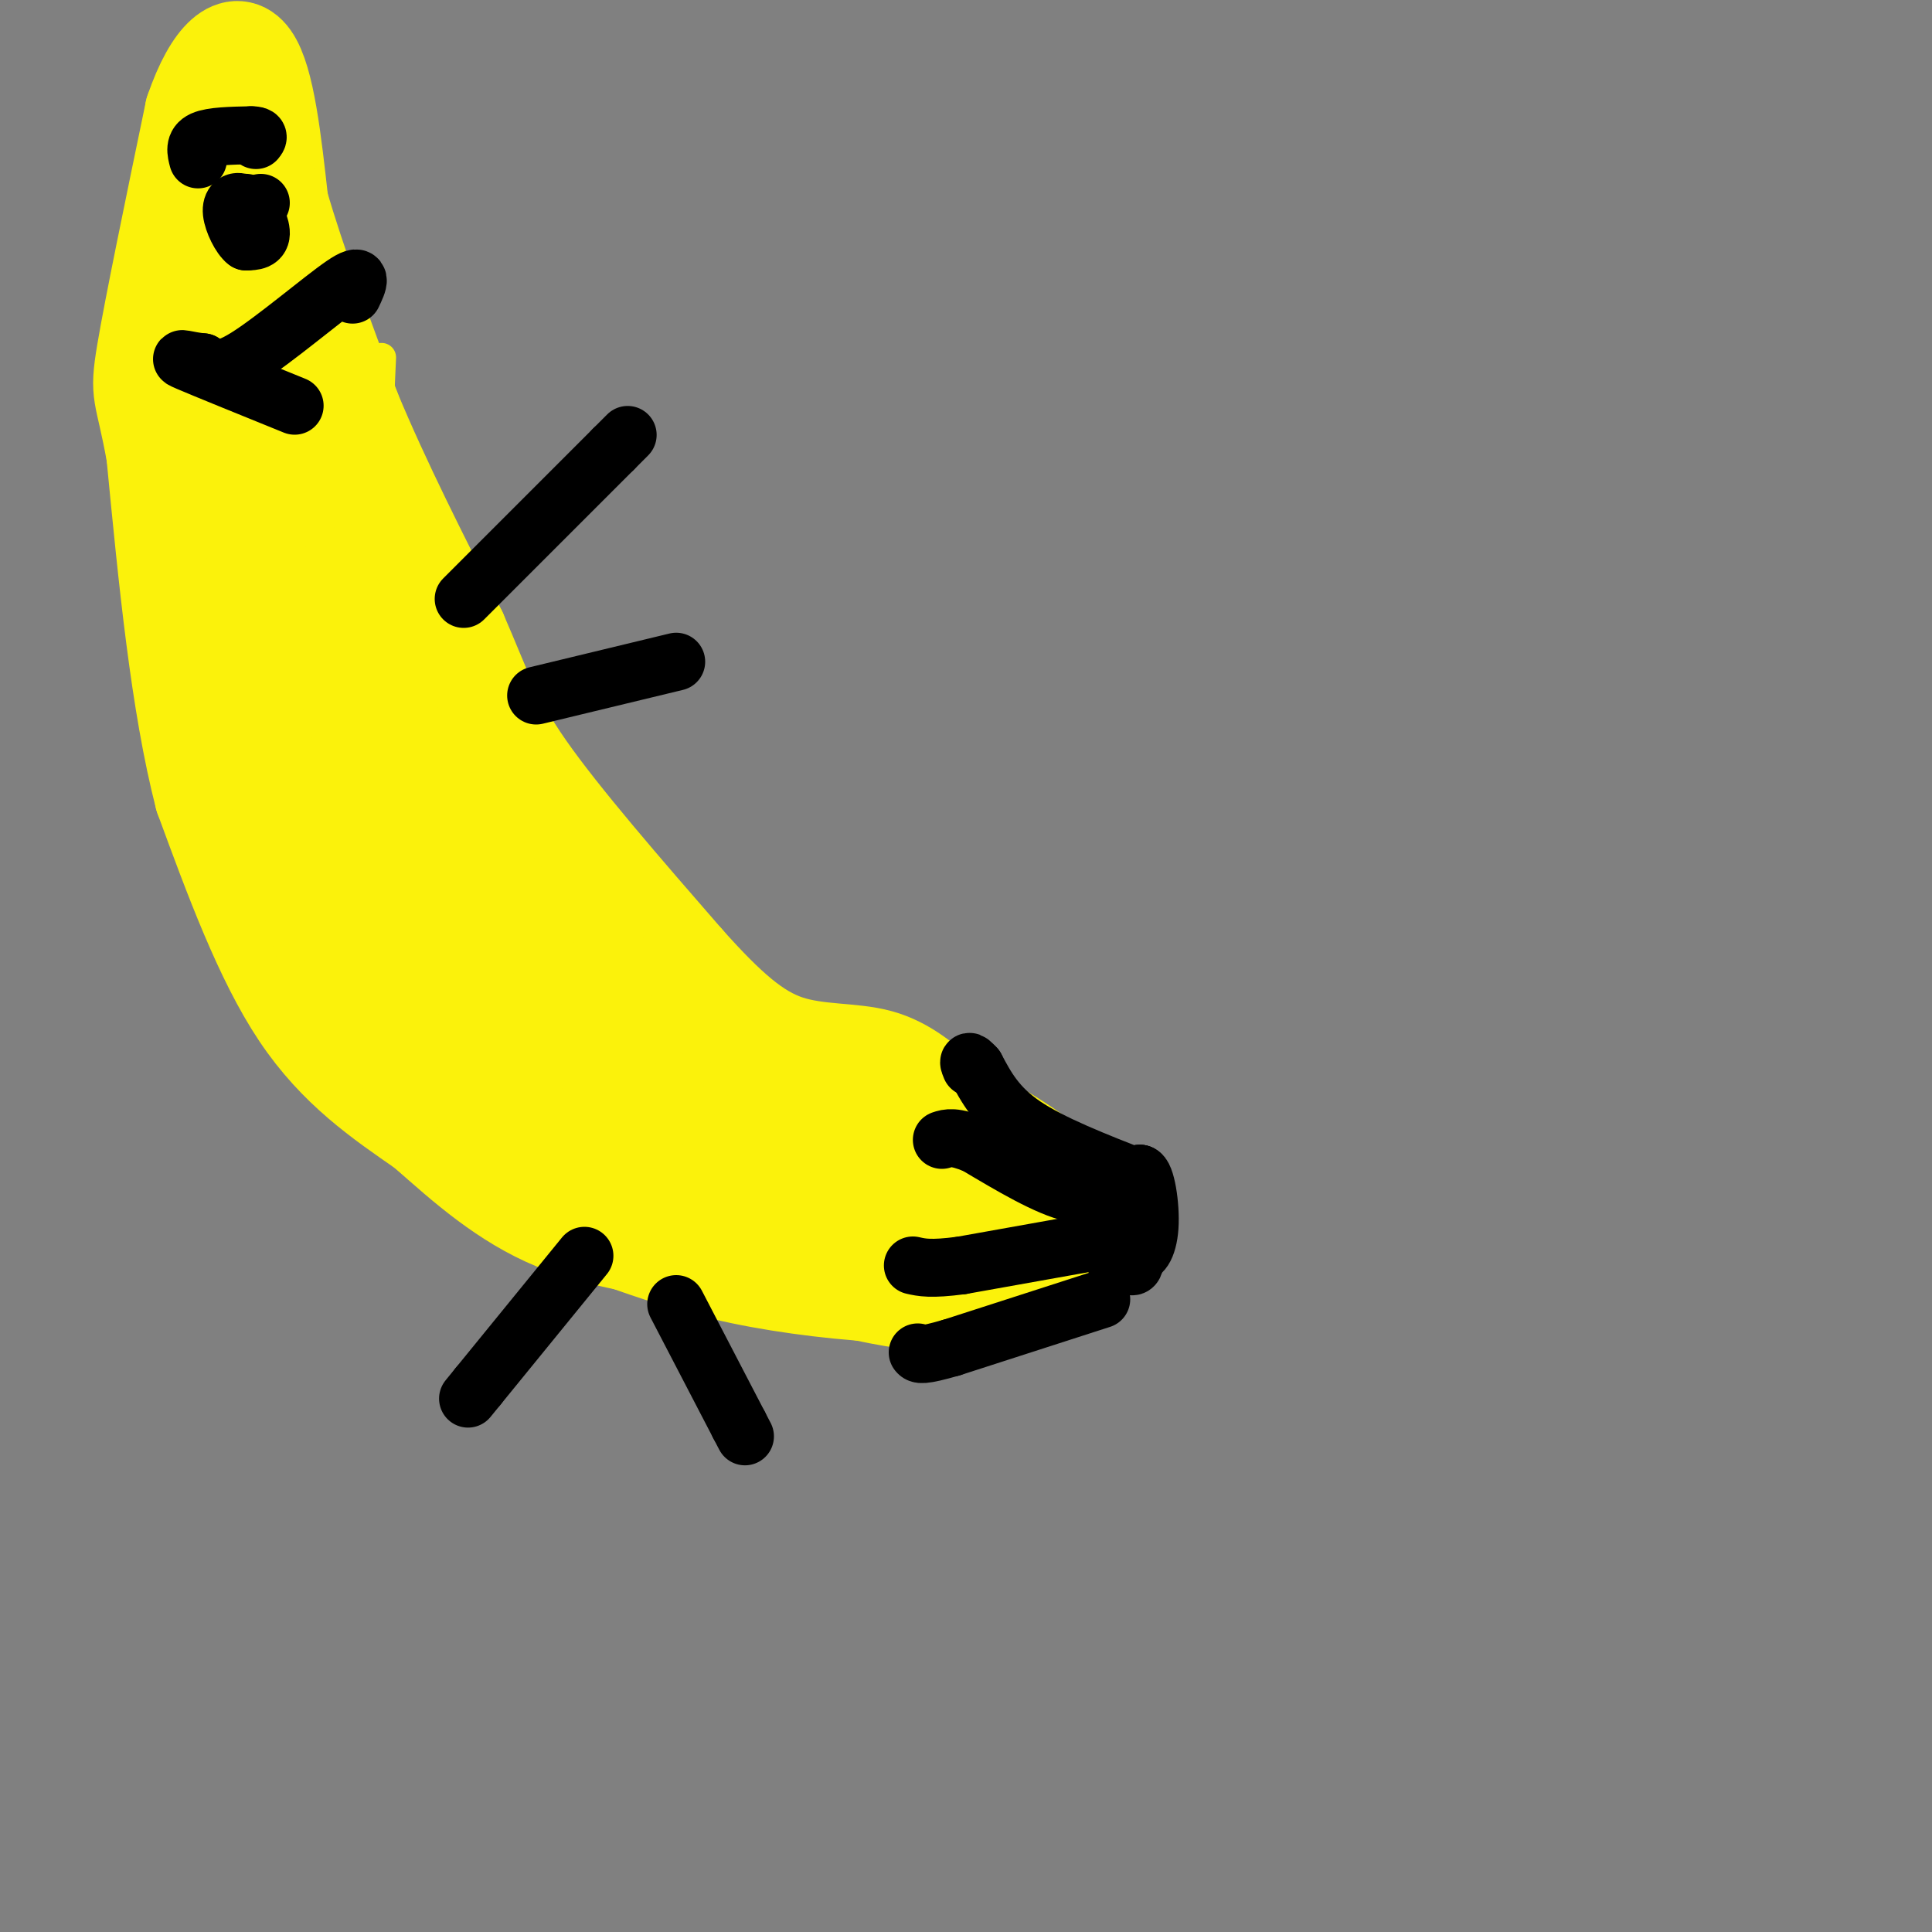 <svg viewBox='0 0 400 400' version='1.1' xmlns='http://www.w3.org/2000/svg' xmlns:xlink='http://www.w3.org/1999/xlink'><rect x="0" y="0" width="400" height="400" fill="#808080" stroke="none"/><g fill='none' stroke='#FBF20B' stroke-width='6' stroke-linecap='round' stroke-linejoin='round'><path d='M79,74c-0.583,12.750 -1.167,25.500 1,38c2.167,12.500 7.083,24.750 12,37'/><path d='M92,149c4.044,11.089 8.156,20.311 18,31c9.844,10.689 25.422,22.844 41,35'/><path d='M151,215c10.689,8.422 16.911,11.978 25,15c8.089,3.022 18.044,5.511 28,8'/><path d='M204,238c10.333,2.333 22.167,4.167 34,6'/><path d='M238,244c5.167,2.500 1.083,5.750 -3,9'/><path d='M235,253c-2.833,4.000 -8.417,9.500 -14,15'/><path d='M221,268c-3.244,3.622 -4.356,5.178 -10,6c-5.644,0.822 -15.822,0.911 -26,1'/><path d='M185,275c-10.178,-0.378 -22.622,-1.822 -33,-4c-10.378,-2.178 -18.689,-5.089 -27,-8'/><path d='M125,263c-10.422,-4.000 -22.978,-10.000 -33,-17c-10.022,-7.000 -17.511,-15.000 -25,-23'/><path d='M67,223c-5.917,-5.857 -8.208,-9.000 -10,-11c-1.792,-2.000 -3.083,-2.857 -7,-16c-3.917,-13.143 -10.458,-38.571 -17,-64'/><path d='M33,132c-3.844,-15.689 -4.956,-22.911 -5,-34c-0.044,-11.089 0.978,-26.044 2,-41'/><path d='M30,57c1.733,-11.311 5.067,-19.089 9,-26c3.933,-6.911 8.467,-12.956 13,-19'/><path d='M52,12c2.733,-3.667 3.067,-3.333 3,-2c-0.067,1.333 -0.533,3.667 -1,6'/><path d='M54,16c1.167,7.667 4.583,23.833 8,40'/><path d='M62,56c3.167,12.167 7.083,22.583 11,33'/><path d='M73,89c3.833,10.167 7.917,19.083 12,28'/><path d='M85,117c2.167,5.000 1.583,3.500 1,2'/></g>
<g fill='none' stroke='#FBF20B' stroke-width='20' stroke-linecap='round' stroke-linejoin='round'><path d='M42,31c1.917,-2.250 3.833,-4.500 5,-3c1.167,1.500 1.583,6.750 2,12'/><path d='M49,40c2.000,7.667 6.000,20.833 10,34'/><path d='M59,74c4.667,14.000 11.333,32.000 18,50'/><path d='M77,124c8.333,17.500 20.167,36.250 32,55'/><path d='M109,179c7.911,12.556 11.689,16.444 19,22c7.311,5.556 18.156,12.778 29,20'/><path d='M157,221c6.689,5.244 8.911,8.356 19,12c10.089,3.644 28.044,7.822 46,12'/><path d='M222,245c9.733,2.178 11.067,1.622 11,3c-0.067,1.378 -1.533,4.689 -3,8'/><path d='M230,256c-5.333,3.667 -17.167,8.833 -29,14'/><path d='M201,270c-12.833,0.833 -30.417,-4.083 -48,-9'/><path d='M153,261c-14.711,-2.333 -27.489,-3.667 -38,-8c-10.511,-4.333 -18.756,-11.667 -27,-19'/><path d='M88,234c-9.089,-6.289 -18.311,-12.511 -26,-24c-7.689,-11.489 -13.844,-28.244 -20,-45'/><path d='M42,165c-5.000,-19.333 -7.500,-45.167 -10,-71'/><path d='M32,94c-2.444,-13.489 -3.556,-11.711 -2,-21c1.556,-9.289 5.778,-29.644 10,-50'/><path d='M40,23c3.956,-11.556 8.844,-15.444 12,-11c3.156,4.444 4.578,17.222 6,30'/><path d='M58,42c3.500,12.167 9.250,27.583 15,43'/><path d='M73,85c6.167,14.833 14.083,30.417 22,46'/><path d='M95,131c5.067,11.600 6.733,17.600 14,28c7.267,10.400 20.133,25.200 33,40'/><path d='M142,199c8.893,9.964 14.625,14.875 21,17c6.375,2.125 13.393,1.464 19,3c5.607,1.536 9.804,5.268 14,9'/><path d='M196,228c7.022,3.978 17.578,9.422 23,15c5.422,5.578 5.711,11.289 6,17'/><path d='M225,260c-0.393,3.464 -4.375,3.625 -6,4c-1.625,0.375 -0.893,0.964 -15,-4c-14.107,-4.964 -43.054,-15.482 -72,-26'/><path d='M132,234c-19.357,-8.690 -31.750,-17.417 -38,-21c-6.250,-3.583 -6.357,-2.024 -12,-13c-5.643,-10.976 -16.821,-34.488 -28,-58'/><path d='M54,142c-6.622,-21.156 -9.178,-45.044 -10,-60c-0.822,-14.956 0.089,-20.978 1,-27'/><path d='M45,55c0.600,1.311 1.600,18.089 5,32c3.400,13.911 9.200,24.956 15,36'/><path d='M65,123c7.756,17.333 19.644,42.667 34,63c14.356,20.333 31.178,35.667 48,51'/><path d='M147,237c12.024,11.000 18.083,13.000 29,16c10.917,3.000 26.690,7.000 29,6c2.310,-1.000 -8.845,-7.000 -20,-13'/><path d='M185,246c-11.359,-3.555 -29.756,-5.943 -46,-13c-16.244,-7.057 -30.335,-18.785 -36,-22c-5.665,-3.215 -2.904,2.081 -9,-10c-6.096,-12.081 -21.048,-41.541 -36,-71'/><path d='M58,130c-6.507,-12.624 -4.775,-8.683 -5,-7c-0.225,1.683 -2.407,1.107 -4,1c-1.593,-0.107 -2.598,0.255 1,14c3.598,13.745 11.799,40.872 20,68'/><path d='M70,206c4.188,12.089 4.659,8.313 10,10c5.341,1.687 15.553,8.839 26,15c10.447,6.161 21.128,11.332 31,15c9.872,3.668 18.936,5.834 28,8'/><path d='M165,254c3.000,0.167 -3.500,-3.417 -10,-7'/></g>
<g fill='none' stroke='#000000' stroke-width='12' stroke-linecap='round' stroke-linejoin='round'><path d='M54,42c0.000,0.000 -3.000,2.000 -3,2'/><path d='M50,48c0.022,-3.156 0.044,-6.311 1,-6c0.956,0.311 2.844,4.089 3,6c0.156,1.911 -1.422,1.956 -3,2'/><path d='M51,50c-1.226,-0.881 -2.792,-4.083 -3,-6c-0.208,-1.917 0.940,-2.548 2,-2c1.060,0.548 2.030,2.274 3,4'/><path d='M41,33c-0.417,-1.583 -0.833,-3.167 1,-4c1.833,-0.833 5.917,-0.917 10,-1'/><path d='M52,28c1.833,0.000 1.417,0.500 1,1'/><path d='M96,124c0.000,0.000 31.000,-31.000 31,-31'/><path d='M127,93c5.167,-5.167 2.583,-2.583 0,0'/><path d='M111,144c0.000,0.000 29.000,-7.000 29,-7'/><path d='M121,260c0.000,0.000 -22.000,27.000 -22,27'/><path d='M99,287c-3.667,4.500 -1.833,2.250 0,0'/><path d='M140,270c0.000,0.000 13.000,25.000 13,25'/><path d='M153,295c2.167,4.167 1.083,2.083 0,0'/><path d='M236,243c-1.289,7.511 -2.578,15.022 -4,17c-1.422,1.978 -2.978,-1.578 -3,-5c-0.022,-3.422 1.489,-6.711 3,-10'/><path d='M232,245c1.369,2.214 3.292,12.750 3,16c-0.292,3.250 -2.798,-0.786 -3,-5c-0.202,-4.214 1.899,-8.607 4,-13'/><path d='M236,243c1.226,0.036 2.292,6.625 2,11c-0.292,4.375 -1.940,6.536 -3,5c-1.060,-1.536 -1.530,-6.768 -2,-12'/><path d='M233,247c-0.267,1.200 0.067,10.200 0,11c-0.067,0.800 -0.533,-6.600 -1,-14'/><path d='M232,244c0.000,0.000 0.500,7.000 1,14'/><path d='M233,244c-2.917,2.083 -5.833,4.167 -11,3c-5.167,-1.167 -12.583,-5.583 -20,-10'/><path d='M202,237c-4.500,-1.833 -5.750,-1.417 -7,-1'/><path d='M227,257c0.000,0.000 -28.000,5.000 -28,5'/><path d='M199,262c-6.333,0.833 -8.167,0.417 -10,0'/><path d='M228,269c0.000,0.000 -31.000,10.000 -31,10'/><path d='M197,279c-6.333,1.833 -6.667,1.417 -7,1'/><path d='M236,244c-9.167,-3.583 -18.333,-7.167 -24,-11c-5.667,-3.833 -7.833,-7.917 -10,-12'/><path d='M202,221c-1.833,-2.000 -1.417,-1.000 -1,0'/><path d='M73,61c1.178,-2.489 2.356,-4.978 -2,-2c-4.356,2.978 -14.244,11.422 -20,15c-5.756,3.578 -7.378,2.289 -9,1'/><path d='M42,75c-3.044,-0.244 -6.156,-1.356 -3,0c3.156,1.356 12.578,5.178 22,9'/></g>
</svg>
